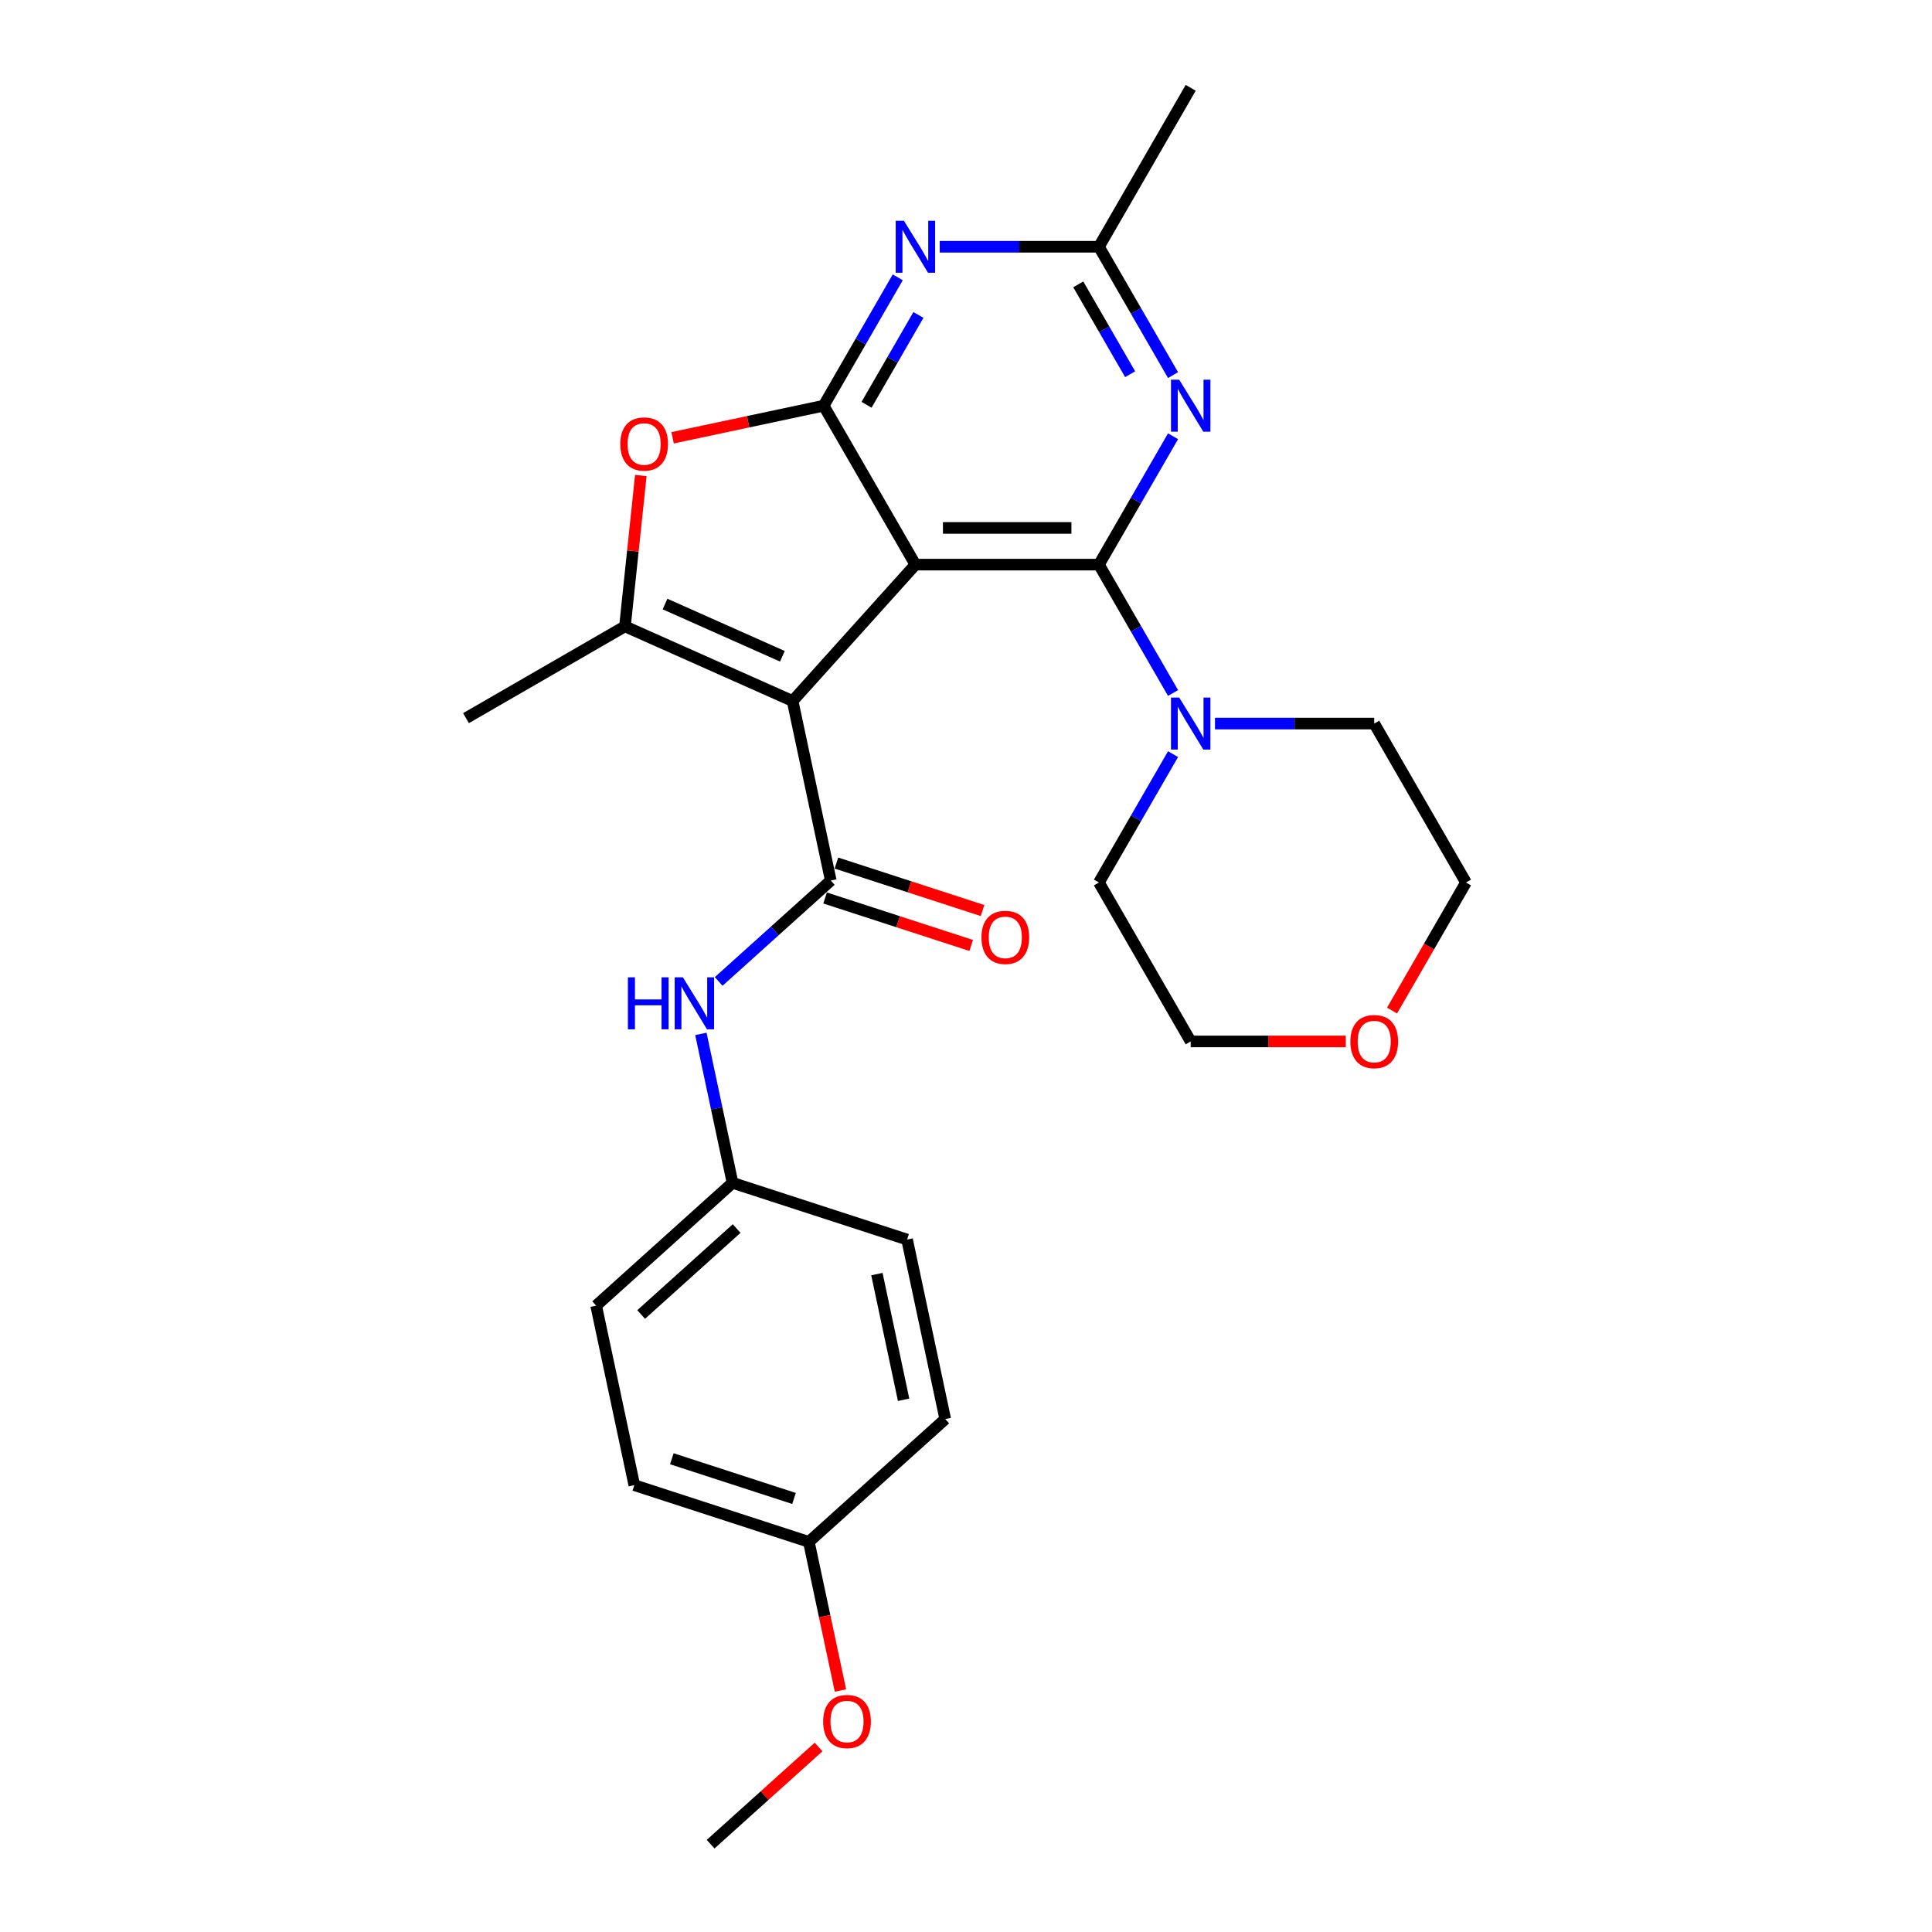 <?xml version='1.0' encoding='iso-8859-1'?>
<svg version='1.1' baseProfile='full'
              xmlns='http://www.w3.org/2000/svg'
                      xmlns:rdkit='http://www.rdkit.org/xml'
                      xmlns:xlink='http://www.w3.org/1999/xlink'
                  xml:space='preserve'
width='1000px' height='1000px' viewBox='0 0 1000 1000'>
<!-- END OF HEADER -->
<rect style='opacity:1.0;fill:#FFFFFF;stroke:none' width='1000' height='1000' x='0' y='0'> </rect>
<path class='bond-0' d='M 473.816,292.25 L 410.254,362.843' style='fill:none;fill-rule:evenodd;stroke:#000000;stroke-width:6px;stroke-linecap:butt;stroke-linejoin:miter;stroke-opacity:1' />
<path class='bond-1' d='M 473.816,292.25 L 568.807,292.25' style='fill:none;fill-rule:evenodd;stroke:#000000;stroke-width:6px;stroke-linecap:butt;stroke-linejoin:miter;stroke-opacity:1' />
<path class='bond-1' d='M 488.064,273.252 L 554.559,273.252' style='fill:none;fill-rule:evenodd;stroke:#000000;stroke-width:6px;stroke-linecap:butt;stroke-linejoin:miter;stroke-opacity:1' />
<path class='bond-2' d='M 473.816,292.25 L 426.32,209.985' style='fill:none;fill-rule:evenodd;stroke:#000000;stroke-width:6px;stroke-linecap:butt;stroke-linejoin:miter;stroke-opacity:1' />
<path class='bond-3' d='M 410.254,362.843 L 430.004,455.758' style='fill:none;fill-rule:evenodd;stroke:#000000;stroke-width:6px;stroke-linecap:butt;stroke-linejoin:miter;stroke-opacity:1' />
<path class='bond-4' d='M 410.254,362.843 L 323.475,324.206' style='fill:none;fill-rule:evenodd;stroke:#000000;stroke-width:6px;stroke-linecap:butt;stroke-linejoin:miter;stroke-opacity:1' />
<path class='bond-4' d='M 404.964,339.691 L 344.219,312.646' style='fill:none;fill-rule:evenodd;stroke:#000000;stroke-width:6px;stroke-linecap:butt;stroke-linejoin:miter;stroke-opacity:1' />
<path class='bond-5' d='M 568.807,292.25 L 587.987,259.03' style='fill:none;fill-rule:evenodd;stroke:#000000;stroke-width:6px;stroke-linecap:butt;stroke-linejoin:miter;stroke-opacity:1' />
<path class='bond-5' d='M 587.987,259.03 L 607.166,225.81' style='fill:none;fill-rule:evenodd;stroke:#0000FF;stroke-width:6px;stroke-linecap:butt;stroke-linejoin:miter;stroke-opacity:1' />
<path class='bond-8' d='M 568.807,292.25 L 587.987,325.47' style='fill:none;fill-rule:evenodd;stroke:#000000;stroke-width:6px;stroke-linecap:butt;stroke-linejoin:miter;stroke-opacity:1' />
<path class='bond-8' d='M 587.987,325.47 L 607.166,358.69' style='fill:none;fill-rule:evenodd;stroke:#0000FF;stroke-width:6px;stroke-linecap:butt;stroke-linejoin:miter;stroke-opacity:1' />
<path class='bond-6' d='M 426.32,209.985 L 387.224,218.295' style='fill:none;fill-rule:evenodd;stroke:#000000;stroke-width:6px;stroke-linecap:butt;stroke-linejoin:miter;stroke-opacity:1' />
<path class='bond-6' d='M 387.224,218.295 L 348.128,226.605' style='fill:none;fill-rule:evenodd;stroke:#FF0000;stroke-width:6px;stroke-linecap:butt;stroke-linejoin:miter;stroke-opacity:1' />
<path class='bond-7' d='M 426.32,209.985 L 445.499,176.765' style='fill:none;fill-rule:evenodd;stroke:#000000;stroke-width:6px;stroke-linecap:butt;stroke-linejoin:miter;stroke-opacity:1' />
<path class='bond-7' d='M 445.499,176.765 L 464.679,143.545' style='fill:none;fill-rule:evenodd;stroke:#0000FF;stroke-width:6px;stroke-linecap:butt;stroke-linejoin:miter;stroke-opacity:1' />
<path class='bond-7' d='M 448.527,209.518 L 461.952,186.264' style='fill:none;fill-rule:evenodd;stroke:#000000;stroke-width:6px;stroke-linecap:butt;stroke-linejoin:miter;stroke-opacity:1' />
<path class='bond-7' d='M 461.952,186.264 L 475.378,163.01' style='fill:none;fill-rule:evenodd;stroke:#0000FF;stroke-width:6px;stroke-linecap:butt;stroke-linejoin:miter;stroke-opacity:1' />
<path class='bond-10' d='M 430.004,455.758 L 400.996,481.877' style='fill:none;fill-rule:evenodd;stroke:#000000;stroke-width:6px;stroke-linecap:butt;stroke-linejoin:miter;stroke-opacity:1' />
<path class='bond-10' d='M 400.996,481.877 L 371.988,507.996' style='fill:none;fill-rule:evenodd;stroke:#0000FF;stroke-width:6px;stroke-linecap:butt;stroke-linejoin:miter;stroke-opacity:1' />
<path class='bond-11' d='M 427.068,464.793 L 464.878,477.078' style='fill:none;fill-rule:evenodd;stroke:#000000;stroke-width:6px;stroke-linecap:butt;stroke-linejoin:miter;stroke-opacity:1' />
<path class='bond-11' d='M 464.878,477.078 L 502.687,489.363' style='fill:none;fill-rule:evenodd;stroke:#FF0000;stroke-width:6px;stroke-linecap:butt;stroke-linejoin:miter;stroke-opacity:1' />
<path class='bond-11' d='M 432.939,446.724 L 470.748,459.009' style='fill:none;fill-rule:evenodd;stroke:#000000;stroke-width:6px;stroke-linecap:butt;stroke-linejoin:miter;stroke-opacity:1' />
<path class='bond-11' d='M 470.748,459.009 L 508.558,471.294' style='fill:none;fill-rule:evenodd;stroke:#FF0000;stroke-width:6px;stroke-linecap:butt;stroke-linejoin:miter;stroke-opacity:1' />
<path class='bond-14' d='M 323.475,324.206 L 241.209,371.702' style='fill:none;fill-rule:evenodd;stroke:#000000;stroke-width:6px;stroke-linecap:butt;stroke-linejoin:miter;stroke-opacity:1' />
<path class='bond-27' d='M 323.475,324.206 L 327.578,285.168' style='fill:none;fill-rule:evenodd;stroke:#000000;stroke-width:6px;stroke-linecap:butt;stroke-linejoin:miter;stroke-opacity:1' />
<path class='bond-27' d='M 327.578,285.168 L 331.681,246.13' style='fill:none;fill-rule:evenodd;stroke:#FF0000;stroke-width:6px;stroke-linecap:butt;stroke-linejoin:miter;stroke-opacity:1' />
<path class='bond-28' d='M 607.166,194.159 L 587.987,160.94' style='fill:none;fill-rule:evenodd;stroke:#0000FF;stroke-width:6px;stroke-linecap:butt;stroke-linejoin:miter;stroke-opacity:1' />
<path class='bond-28' d='M 587.987,160.94 L 568.807,127.72' style='fill:none;fill-rule:evenodd;stroke:#000000;stroke-width:6px;stroke-linecap:butt;stroke-linejoin:miter;stroke-opacity:1' />
<path class='bond-28' d='M 584.959,193.693 L 571.534,170.439' style='fill:none;fill-rule:evenodd;stroke:#0000FF;stroke-width:6px;stroke-linecap:butt;stroke-linejoin:miter;stroke-opacity:1' />
<path class='bond-28' d='M 571.534,170.439 L 558.108,147.185' style='fill:none;fill-rule:evenodd;stroke:#000000;stroke-width:6px;stroke-linecap:butt;stroke-linejoin:miter;stroke-opacity:1' />
<path class='bond-9' d='M 486.393,127.72 L 527.6,127.72' style='fill:none;fill-rule:evenodd;stroke:#0000FF;stroke-width:6px;stroke-linecap:butt;stroke-linejoin:miter;stroke-opacity:1' />
<path class='bond-9' d='M 527.6,127.72 L 568.807,127.72' style='fill:none;fill-rule:evenodd;stroke:#000000;stroke-width:6px;stroke-linecap:butt;stroke-linejoin:miter;stroke-opacity:1' />
<path class='bond-20' d='M 628.88,374.515 L 670.087,374.515' style='fill:none;fill-rule:evenodd;stroke:#0000FF;stroke-width:6px;stroke-linecap:butt;stroke-linejoin:miter;stroke-opacity:1' />
<path class='bond-20' d='M 670.087,374.515 L 711.295,374.515' style='fill:none;fill-rule:evenodd;stroke:#000000;stroke-width:6px;stroke-linecap:butt;stroke-linejoin:miter;stroke-opacity:1' />
<path class='bond-21' d='M 607.166,390.341 L 587.987,423.561' style='fill:none;fill-rule:evenodd;stroke:#0000FF;stroke-width:6px;stroke-linecap:butt;stroke-linejoin:miter;stroke-opacity:1' />
<path class='bond-21' d='M 587.987,423.561 L 568.807,456.78' style='fill:none;fill-rule:evenodd;stroke:#000000;stroke-width:6px;stroke-linecap:butt;stroke-linejoin:miter;stroke-opacity:1' />
<path class='bond-23' d='M 568.807,127.72 L 616.303,45.455' style='fill:none;fill-rule:evenodd;stroke:#000000;stroke-width:6px;stroke-linecap:butt;stroke-linejoin:miter;stroke-opacity:1' />
<path class='bond-13' d='M 362.775,535.146 L 370.968,573.691' style='fill:none;fill-rule:evenodd;stroke:#0000FF;stroke-width:6px;stroke-linecap:butt;stroke-linejoin:miter;stroke-opacity:1' />
<path class='bond-13' d='M 370.968,573.691 L 379.161,612.236' style='fill:none;fill-rule:evenodd;stroke:#000000;stroke-width:6px;stroke-linecap:butt;stroke-linejoin:miter;stroke-opacity:1' />
<path class='bond-12' d='M 696.571,539.046 L 656.437,539.046' style='fill:none;fill-rule:evenodd;stroke:#FF0000;stroke-width:6px;stroke-linecap:butt;stroke-linejoin:miter;stroke-opacity:1' />
<path class='bond-12' d='M 656.437,539.046 L 616.303,539.046' style='fill:none;fill-rule:evenodd;stroke:#000000;stroke-width:6px;stroke-linecap:butt;stroke-linejoin:miter;stroke-opacity:1' />
<path class='bond-29' d='M 720.519,523.068 L 739.655,489.924' style='fill:none;fill-rule:evenodd;stroke:#FF0000;stroke-width:6px;stroke-linecap:butt;stroke-linejoin:miter;stroke-opacity:1' />
<path class='bond-29' d='M 739.655,489.924 L 758.791,456.78' style='fill:none;fill-rule:evenodd;stroke:#000000;stroke-width:6px;stroke-linecap:butt;stroke-linejoin:miter;stroke-opacity:1' />
<path class='bond-16' d='M 379.161,612.236 L 469.503,641.59' style='fill:none;fill-rule:evenodd;stroke:#000000;stroke-width:6px;stroke-linecap:butt;stroke-linejoin:miter;stroke-opacity:1' />
<path class='bond-17' d='M 379.161,612.236 L 308.568,675.798' style='fill:none;fill-rule:evenodd;stroke:#000000;stroke-width:6px;stroke-linecap:butt;stroke-linejoin:miter;stroke-opacity:1' />
<path class='bond-17' d='M 381.284,635.889 L 331.87,680.382' style='fill:none;fill-rule:evenodd;stroke:#000000;stroke-width:6px;stroke-linecap:butt;stroke-linejoin:miter;stroke-opacity:1' />
<path class='bond-15' d='M 418.661,798.068 L 328.318,768.714' style='fill:none;fill-rule:evenodd;stroke:#000000;stroke-width:6px;stroke-linecap:butt;stroke-linejoin:miter;stroke-opacity:1' />
<path class='bond-15' d='M 410.98,775.596 L 347.741,755.048' style='fill:none;fill-rule:evenodd;stroke:#000000;stroke-width:6px;stroke-linecap:butt;stroke-linejoin:miter;stroke-opacity:1' />
<path class='bond-22' d='M 418.661,798.068 L 426.838,836.537' style='fill:none;fill-rule:evenodd;stroke:#000000;stroke-width:6px;stroke-linecap:butt;stroke-linejoin:miter;stroke-opacity:1' />
<path class='bond-22' d='M 426.838,836.537 L 435.014,875.006' style='fill:none;fill-rule:evenodd;stroke:#FF0000;stroke-width:6px;stroke-linecap:butt;stroke-linejoin:miter;stroke-opacity:1' />
<path class='bond-30' d='M 418.661,798.068 L 489.253,734.506' style='fill:none;fill-rule:evenodd;stroke:#000000;stroke-width:6px;stroke-linecap:butt;stroke-linejoin:miter;stroke-opacity:1' />
<path class='bond-19' d='M 469.503,641.59 L 489.253,734.506' style='fill:none;fill-rule:evenodd;stroke:#000000;stroke-width:6px;stroke-linecap:butt;stroke-linejoin:miter;stroke-opacity:1' />
<path class='bond-19' d='M 453.883,659.477 L 467.708,724.519' style='fill:none;fill-rule:evenodd;stroke:#000000;stroke-width:6px;stroke-linecap:butt;stroke-linejoin:miter;stroke-opacity:1' />
<path class='bond-18' d='M 308.568,675.798 L 328.318,768.714' style='fill:none;fill-rule:evenodd;stroke:#000000;stroke-width:6px;stroke-linecap:butt;stroke-linejoin:miter;stroke-opacity:1' />
<path class='bond-24' d='M 711.295,374.515 L 758.791,456.78' style='fill:none;fill-rule:evenodd;stroke:#000000;stroke-width:6px;stroke-linecap:butt;stroke-linejoin:miter;stroke-opacity:1' />
<path class='bond-25' d='M 568.807,456.78 L 616.303,539.046' style='fill:none;fill-rule:evenodd;stroke:#000000;stroke-width:6px;stroke-linecap:butt;stroke-linejoin:miter;stroke-opacity:1' />
<path class='bond-26' d='M 423.687,904.241 L 395.753,929.393' style='fill:none;fill-rule:evenodd;stroke:#FF0000;stroke-width:6px;stroke-linecap:butt;stroke-linejoin:miter;stroke-opacity:1' />
<path class='bond-26' d='M 395.753,929.393 L 367.818,954.545' style='fill:none;fill-rule:evenodd;stroke:#000000;stroke-width:6px;stroke-linecap:butt;stroke-linejoin:miter;stroke-opacity:1' />
<path  class='atom-6' d='M 610.357 196.534
L 619.172 210.783
Q 620.046 212.189, 621.452 214.734
Q 622.858 217.28, 622.933 217.432
L 622.933 196.534
L 626.505 196.534
L 626.505 223.436
L 622.82 223.436
L 613.358 207.857
Q 612.256 206.033, 611.079 203.943
Q 609.939 201.854, 609.597 201.208
L 609.597 223.436
L 606.101 223.436
L 606.101 196.534
L 610.357 196.534
' fill='#0000FF'/>
<path  class='atom-7' d='M 321.055 229.811
Q 321.055 223.351, 324.247 219.742
Q 327.438 216.132, 333.404 216.132
Q 339.369 216.132, 342.561 219.742
Q 345.753 223.351, 345.753 229.811
Q 345.753 236.346, 342.523 240.07
Q 339.293 243.756, 333.404 243.756
Q 327.476 243.756, 324.247 240.07
Q 321.055 236.384, 321.055 229.811
M 333.404 240.716
Q 337.508 240.716, 339.711 237.98
Q 341.953 235.206, 341.953 229.811
Q 341.953 224.529, 339.711 221.869
Q 337.508 219.172, 333.404 219.172
Q 329.3 219.172, 327.059 221.831
Q 324.855 224.491, 324.855 229.811
Q 324.855 235.244, 327.059 237.98
Q 329.3 240.716, 333.404 240.716
' fill='#FF0000'/>
<path  class='atom-8' d='M 467.869 114.269
L 476.684 128.518
Q 477.558 129.924, 478.964 132.469
Q 480.37 135.015, 480.446 135.167
L 480.446 114.269
L 484.018 114.269
L 484.018 141.171
L 480.332 141.171
L 470.871 125.592
Q 469.769 123.768, 468.591 121.678
Q 467.451 119.588, 467.109 118.942
L 467.109 141.171
L 463.614 141.171
L 463.614 114.269
L 467.869 114.269
' fill='#0000FF'/>
<path  class='atom-9' d='M 610.357 361.064
L 619.172 375.313
Q 620.046 376.719, 621.452 379.265
Q 622.858 381.811, 622.933 381.963
L 622.933 361.064
L 626.505 361.064
L 626.505 387.966
L 622.82 387.966
L 613.358 372.387
Q 612.256 370.564, 611.079 368.474
Q 609.939 366.384, 609.597 365.738
L 609.597 387.966
L 606.101 387.966
L 606.101 361.064
L 610.357 361.064
' fill='#0000FF'/>
<path  class='atom-11' d='M 325.005 505.869
L 328.653 505.869
L 328.653 517.306
L 342.408 517.306
L 342.408 505.869
L 346.055 505.869
L 346.055 532.771
L 342.408 532.771
L 342.408 520.346
L 328.653 520.346
L 328.653 532.771
L 325.005 532.771
L 325.005 505.869
' fill='#0000FF'/>
<path  class='atom-11' d='M 353.465 505.869
L 362.28 520.118
Q 363.154 521.524, 364.56 524.07
Q 365.966 526.616, 366.042 526.768
L 366.042 505.869
L 369.613 505.869
L 369.613 532.771
L 365.928 532.771
L 356.466 517.192
Q 355.364 515.369, 354.187 513.279
Q 353.047 511.189, 352.705 510.543
L 352.705 532.771
L 349.209 532.771
L 349.209 505.869
L 353.465 505.869
' fill='#0000FF'/>
<path  class='atom-12' d='M 507.997 485.188
Q 507.997 478.729, 511.189 475.119
Q 514.381 471.51, 520.346 471.51
Q 526.312 471.51, 529.503 475.119
Q 532.695 478.729, 532.695 485.188
Q 532.695 491.724, 529.465 495.448
Q 526.236 499.133, 520.346 499.133
Q 514.419 499.133, 511.189 495.448
Q 507.997 491.762, 507.997 485.188
M 520.346 496.094
Q 524.45 496.094, 526.654 493.358
Q 528.895 490.584, 528.895 485.188
Q 528.895 479.907, 526.654 477.247
Q 524.45 474.549, 520.346 474.549
Q 516.242 474.549, 514.001 477.209
Q 511.797 479.869, 511.797 485.188
Q 511.797 490.622, 514.001 493.358
Q 516.242 496.094, 520.346 496.094
' fill='#FF0000'/>
<path  class='atom-13' d='M 698.946 539.122
Q 698.946 532.662, 702.138 529.052
Q 705.329 525.443, 711.295 525.443
Q 717.26 525.443, 720.452 529.052
Q 723.644 532.662, 723.644 539.122
Q 723.644 545.657, 720.414 549.381
Q 717.184 553.066, 711.295 553.066
Q 705.367 553.066, 702.138 549.381
Q 698.946 545.695, 698.946 539.122
M 711.295 550.027
Q 715.398 550.027, 717.602 547.291
Q 719.844 544.517, 719.844 539.122
Q 719.844 533.84, 717.602 531.18
Q 715.398 528.483, 711.295 528.483
Q 707.191 528.483, 704.949 531.142
Q 702.745 533.802, 702.745 539.122
Q 702.745 544.555, 704.949 547.291
Q 707.191 550.027, 711.295 550.027
' fill='#FF0000'/>
<path  class='atom-23' d='M 426.062 891.06
Q 426.062 884.6, 429.253 880.991
Q 432.445 877.381, 438.411 877.381
Q 444.376 877.381, 447.568 880.991
Q 450.76 884.6, 450.76 891.06
Q 450.76 897.595, 447.53 901.319
Q 444.3 905.004, 438.411 905.004
Q 432.483 905.004, 429.253 901.319
Q 426.062 897.633, 426.062 891.06
M 438.411 901.965
Q 442.514 901.965, 444.718 899.229
Q 446.96 896.455, 446.96 891.06
Q 446.96 885.778, 444.718 883.118
Q 442.514 880.421, 438.411 880.421
Q 434.307 880.421, 432.065 883.08
Q 429.861 885.74, 429.861 891.06
Q 429.861 896.493, 432.065 899.229
Q 434.307 901.965, 438.411 901.965
' fill='#FF0000'/>
</svg>
